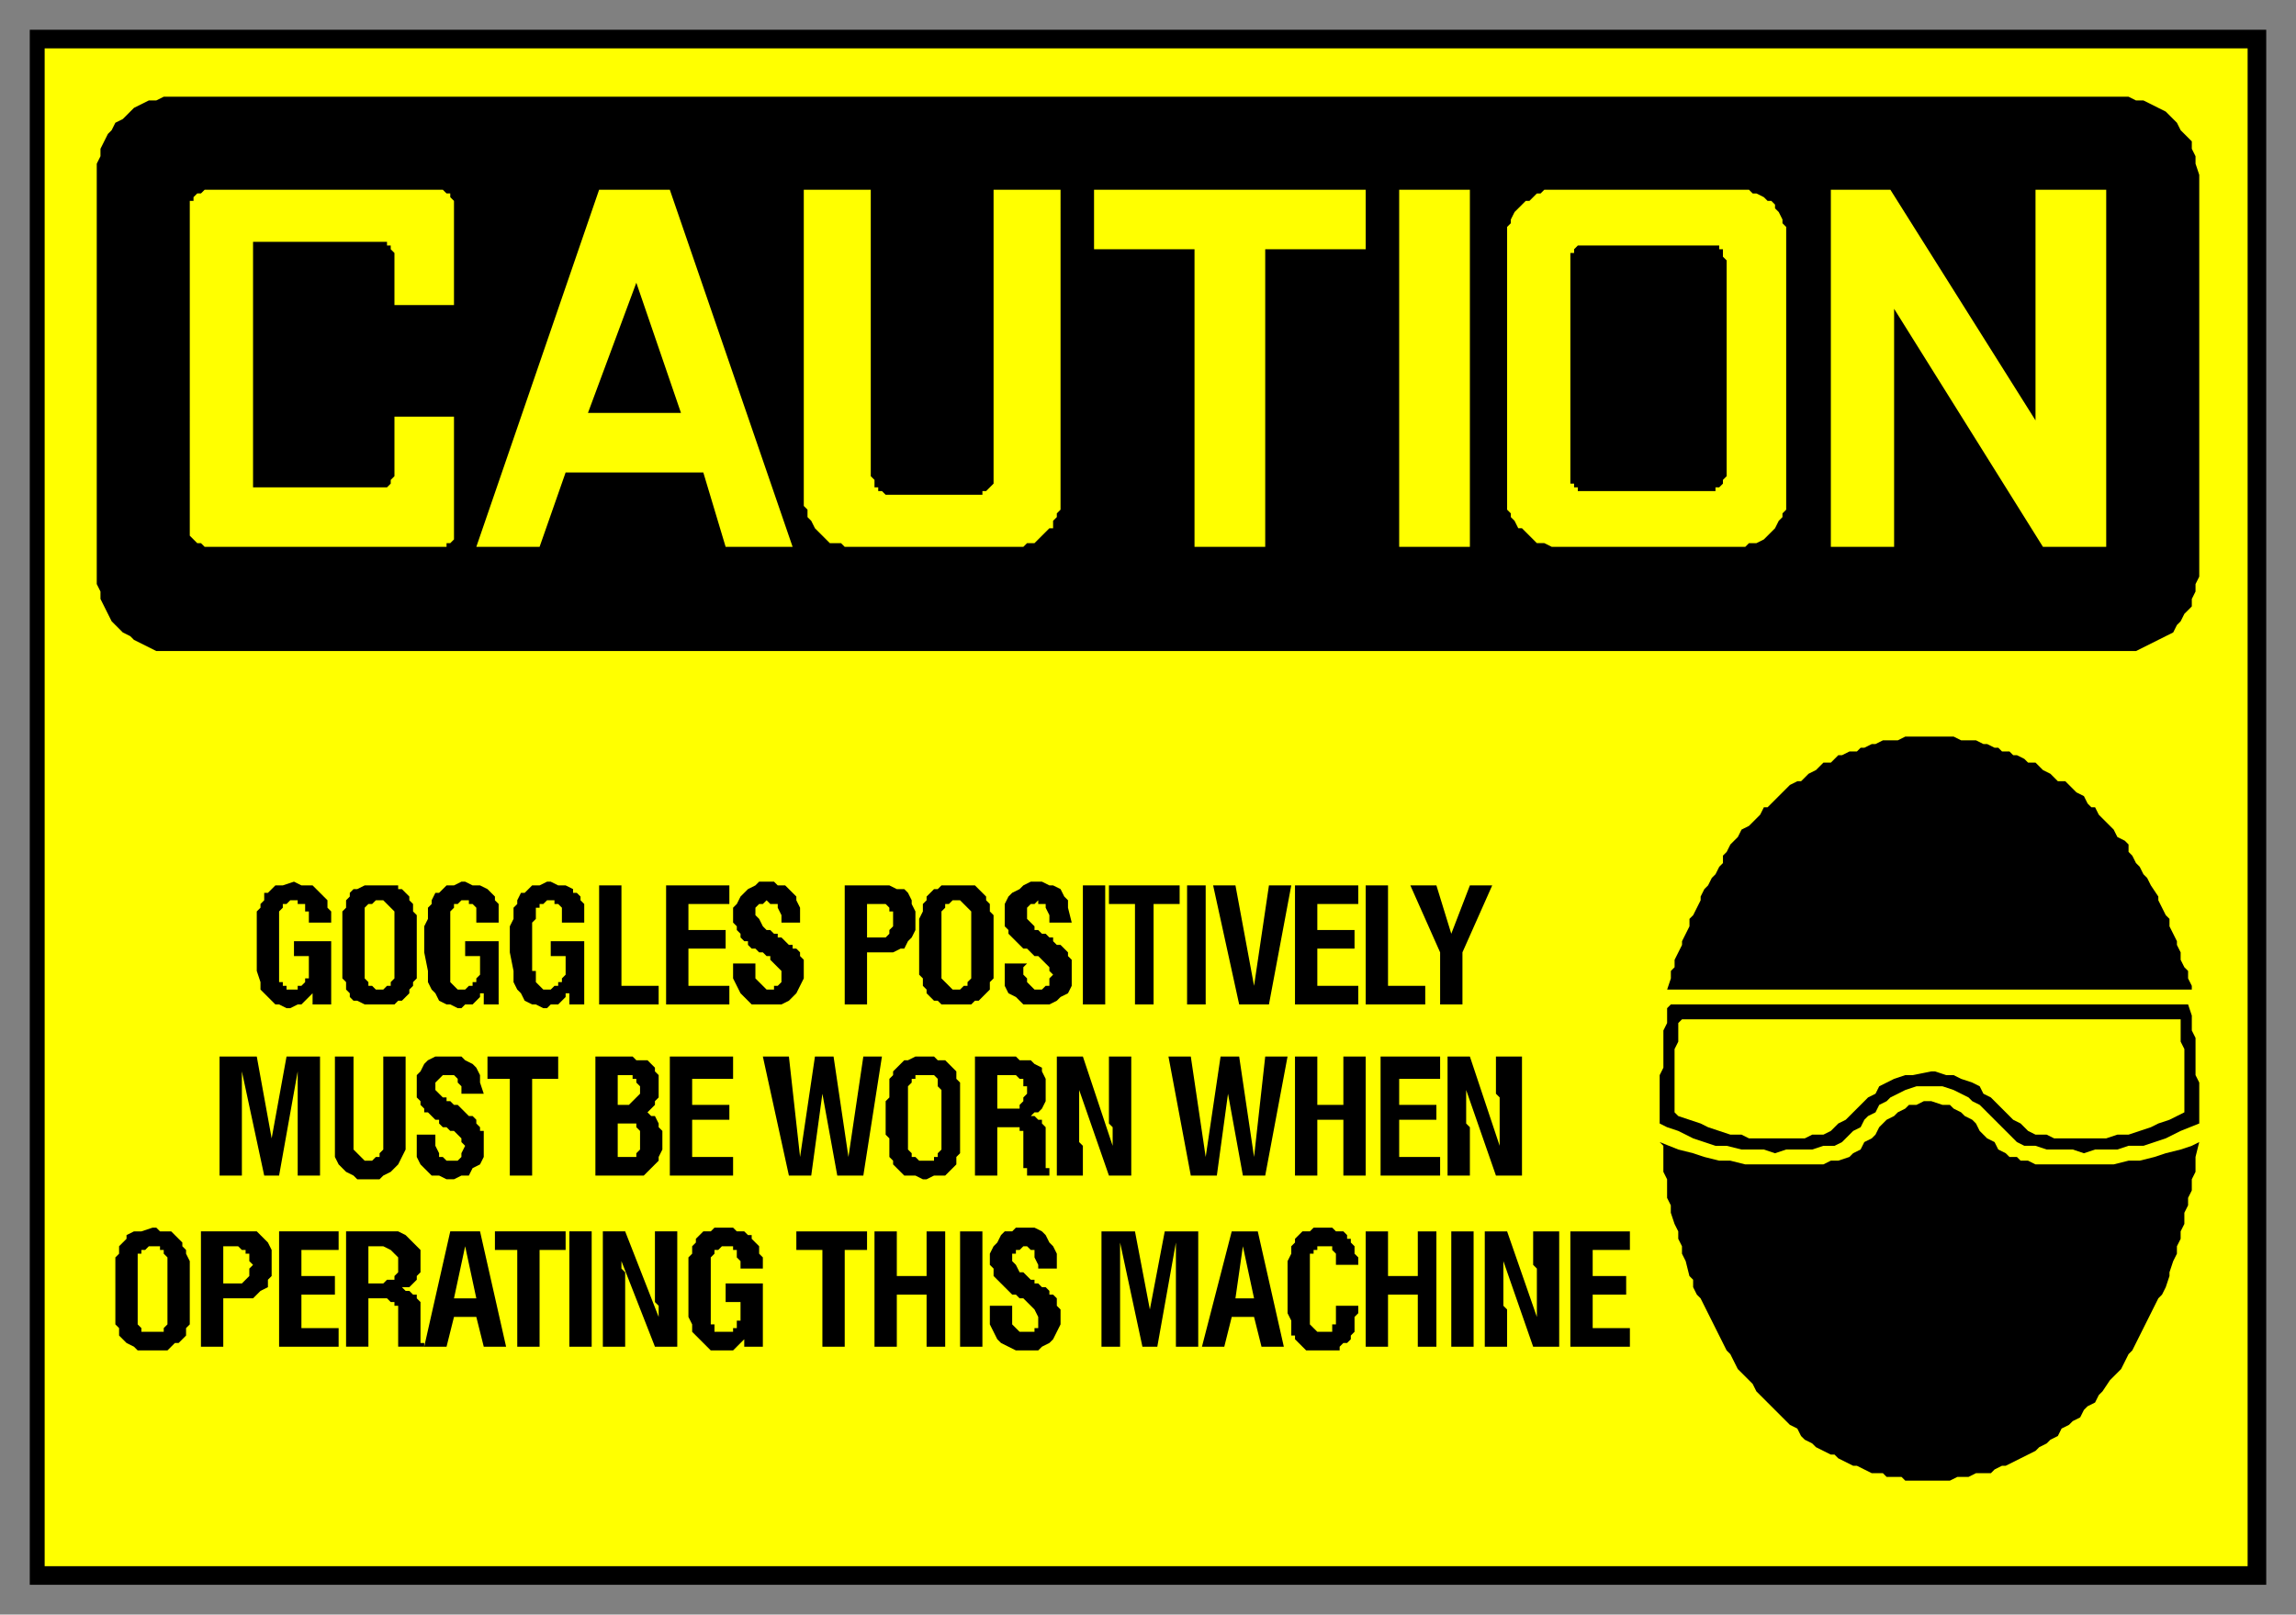 <svg xmlns="http://www.w3.org/2000/svg" fill-rule="evenodd" height="434" preserveAspectRatio="none" stroke-linecap="round" width="617"><rect width="100%" height="100%" fill="#808080" stroke="none"/><style>.brush1{fill:#000}.pen1{stroke:none}.brush2{fill:#ff0}.pen2{stroke:none}</style><path class="pen1 brush1" d="M8 8h601v418H8V8z"/><path class="pen2 brush2" d="M12 13h592v408H12V13z"/><path class="pen1 brush1" d="M48 26h524l2 1h2l2 1 2 1 2 1 2 2 1 1 1 2 1 1 2 2v2l1 2v2l1 3v108l-1 2v2l-1 2v2l-2 2-1 2-1 1-1 2-2 1-2 1-2 1-2 1-2 1H42l-2-1-2-1-2-1-1-1-2-1-2-2-1-1-1-2-1-2-1-2v-2l-1-2V44l1-2v-2l1-2 1-2 1-1 1-2 2-1 2-2 1-1 2-1 2-1h2l2-1h4z"/><path class="pen2 brush2" d="M509 83v64h-17V51h16l39 62V51h19v96h-17l-40-64zM376 51h19v96h-19V51zm-82 0h73v16h-27v80h-19V67h-27V51zm-105 76h-37l-7 20h-17l33-96h19l33 96h-18l-6-20zm-86-62H68v66h36l1-1v-1l1-1v-16h16v33l-1 1h-1v1H55l-1-1h-1l-1-1-1-1V54h1v-1l1-1h1l1-1h64l1 1h1v1l1 1v28h-16V68l-1-1v-1h-1v-1h-1z"/><path class="pen1 brush1" d="m171 76-13 35h25l-12-35z"/><path class="pen2 brush2" d="M419 147h50l1-1h2l2-1 1-1 1-1 1-1 1-2 1-1v-1l1-1V61l-1-1v-1l-1-2-1-1v-1l-1-1h-1l-1-1-2-1h-1l-1-1h-55l-1 1h-1l-1 1-1 1h-1l-1 1-1 1-1 1-1 2v1l-1 1v76l1 1v1l1 1 1 2h1l1 1 1 1 1 1 1 1h2l2 1h2zM234 51h-18v85l1 1v2l1 1 1 2 1 1 1 1 1 1 1 1h3l1 1h48l1-1h2l1-1 1-1 1-1 1-1h1v-2l1-1v-1l1-1V51h-18v79l-1 1-1 1h-1v1h-26l-1-1h-1v-1h-1v-2l-1-1V51z"/><path class="pen1 brush1" d="M426 132h35v-1h1l1-1v-1l1-1V70l-1-1v-2h-1v-1h-38l-1 1v1h-1v62h1v1h1v1h2zm93 266h5l2-1h3l2-1h4l1-1 2-1h1l2-1 2-1 2-1 2-1 1-1 2-1 1-1 2-1 1-2 2-1 1-1 2-1 1-2 1-1 2-1 1-2 1-1 2-3 2-2 1-1 1-2 1-2 1-1 1-2 1-2 1-2 1-2 1-2 1-2 1-2 1-1 1-2 1-3v-1l1-3 1-2v-2l1-2v-2l1-2v-3l1-2v-2l1-2v-3l1-2v-4l1-4-2 1-3 1-4 1-3 1-4 1h-3l-4 1h-21l-2-1h-2l-1-1h-2l-1-1-2-1-1-2-2-1-1-1-1-1-1-2-1-1-2-1-1-1-2-1-1-1h-2l-3-1h-2l-2 1h-2l-1 1-2 1-1 1-2 1-1 1-1 1-1 2-1 1-2 1-1 2-2 1-1 1-3 1h-2l-2 1h-21l-4-1h-3l-4-1-3-1-4-1-5-2 1 1v7l1 2v5l1 2v2l1 3 1 2v2l1 2v2l1 2 1 4 1 1v2l1 2 1 1 1 2 1 2 1 2 1 2 1 2 1 2 1 2 1 1 1 2 1 2 1 1 2 2 1 1 1 2 1 1 2 2 1 1 1 1 2 2 1 1 1 1 2 1 1 2 1 1 2 1 1 1 2 1 2 1h1l1 1 2 1 2 1h1l2 1 2 1h3l1 1h4l1 1h7z"/><path class="pen1 brush1" d="M519 292h3l3 1 2 1 2 1 1 1 2 1 2 2 1 1 1 1 2 2 1 1 1 1 1 1 1 1 2 1h3l3 1h7l3 1 3-1h6l3-1h4l3-1 3-1 4-2 5-2v-11l-1-2v-10l-1-2v-4l-1-3H449l-1 1v4l-1 2v10l-1 2v13l2 1 3 1 4 2 3 1 3 1h3l4 1h6l3 1 3-1h7l3-1h3l2-1 1-1 1-1 1-1 2-1 1-2 1-1 2-1 1-2 2-1 1-1 2-1 2-1 3-1h4zm0-26h70v-1l-1-2v-2l-1-1-1-2v-2l-1-2v-1l-1-2-1-2v-2l-1-1-1-2-1-2v-1l-2-3-1-2-1-1-1-2-1-1-1-2-1-1v-2l-1-1-2-1-1-2-1-1-1-1-1-1-1-1-1-2h-1l-1-1-1-2-2-1-1-1-1-1-1-1h-2l-1-1-1-1-2-1-1-1-1-1h-2l-1-1-2-1h-1l-1-1h-2l-1-1h-1l-2-1h-1l-2-1h-4l-2-1h-13l-2 1h-4l-2 1h-1l-2 1h-1l-1 1h-2l-2 1h-1l-1 1-1 1h-2l-1 1-1 1-2 1-1 1-1 1h-1l-2 1-1 1-1 1-1 1-2 2-1 1h-1l-1 2-1 1-1 1-1 1-2 1-1 2-1 1-1 1-1 2-1 1v2l-1 1-1 2-1 1-1 2-1 1-1 2v1l-1 2-1 2-1 1v2l-1 2-1 2v1l-1 2-1 2v2l-1 1v2l-1 3h71z"/><path class="pen2 brush2" d="M519 288h1l3 1h2l2 1 3 1 2 1 1 2 2 1 2 2 1 1 2 2 1 1 2 1 1 1 1 1 2 1h3l2 1h14l3-1h3l3-1 3-1 2-1 3-1 4-2v-17l-1-2v-6H452l-1 1v5l-1 2v17l1 1 3 1 3 1 2 1 3 1 3 1h3l2 1h15l2-1h3l2-1 1-1 1-1 2-1 1-1 2-2 1-1 2-2 2-1 1-2 2-1 2-1 3-1h2l5-1z"/><path class="pen1 brush1" d="M422 331h16v5h-10v7h9v5h-9v9h10v5h-16v-31zm-23 0h6l8 23v-13l-1-1v-9h7v31h-7l-8-23v12l1 1v10h-6v-31zm-9 0h6v31h-6v-31zm-23 0h6v12h8v-12h5v31h-5v-14h-8v14h-6v-31zm-8 9v-3l-1-1v-1h-4v1h-1v1h-1v19l1 1 1 1h4v-2h1v-5h6v2l-1 1v4l-1 1v1l-1 1h-1l-1 1v1h-9l-1-1-1-1-1-1v-1h-1v-4l-1-2v-14l1-2v-2l1-1v-1l1-1 1-1h2l1-1h5l1 1h2l1 1v1h1v1l1 1v2l1 1v2h-6zm-28-9h7l7 31h-6l-2-8h-6l-2 8h-6l8-31zm-35 0h9l4 21 4-21h9v31h-6v-28l-5 28h-4l-6-28v28h-5v-31zm-17 10v-1l-1-2v-2h-1l-1-1h-1l-1 1h-1v1h-1v2l1 1 1 2h1l1 1 1 1h1v1h1l1 1h1l1 1v1h1l1 1v2l1 1v4l-1 2-1 2-1 1-2 1-1 1h-6l-2-1-2-1-1-1-1-2-1-2v-5h6v5l1 1 1 1h4v-1h1v-3l-1-2-2-2-1-1h-1l-1-1h-1l-1-1-1-1-1-1-1-1-1-1v-2l-1-1v-3l1-2 1-1 1-2 1-1h2l1-1h5l2 1 1 1 1 2 1 1 1 2v4h-5zm-21-10h6v31h-6v-31zm-23 0h6v12h8v-12h5v31h-5v-14h-8v14h-6v-31zm-2 5h-6v26h-6v-26h-7v-5h19v5zm-28 5h-6v-2l-1-1v-2h-1v-1h-3l-1 1h-1v1l-1 1v18h1v2h5v-1h1v-2h1v-5h-4v-5h10v17h-5v-3 1l-1 1-1 1-1 1h-6l-1-1-1-1-1-1-2-2v-2l-1-2v-16l1-1v-2l1-1v-1l1-1 1-1h2l1-1h5l1 1h2l1 1h1v1l1 1 1 1v2l1 1v3zm-43-10h6l9 23v-3l-1-1v-19h6v31h-6l-9-23v2l1 1v20h-6v-31zm-9 0h6v31h-6v-31zm-1 5h-7v26h-6v-26h-6v-5h19v5zm-31-5h8l7 31h-6l-2-8h-6l-2 8h-6l7-31zm-28 0h14l2 1 1 1 1 1 1 1 1 1v6l-1 1v1l-1 1-1 1h-2l1 1h1l1 1h1v1l1 1v11h1v1h-7v-11h-1v-1h-1l-1-1h-5v13h-6v-31zm-18 0h16v5H81v7h9v5h-9v9h10v5H75v-31zm-21 0h15l1 1 1 1 1 1 1 2v7l-1 1v2l-2 1-1 1-1 1h-8v13h-6v-31zm-23 14v-7l1-1v-2l1-1 1-1v-1l2-1h2l3-1h1l1 1h3l1 1 1 1 1 1v1l1 1v1l1 2v17l-1 1v2l-1 1-1 1h-1l-1 1-1 1h-8l-1-1-2-1-1-1-1-1v-2l-1-1v-11zm358-61h6l8 24v-13l-1-1v-10h7v32h-7l-8-23v9l1 1v13h-6v-32zm-18 0h16v6h-11v7h10v4h-10v10h11v5h-16v-32zm-23 0h6v13h7v-13h6v32h-6v-15h-7v15h-6v-32zm-34 0h6l4 27 4-27h5l4 27 3-27h6l-6 32h-6l-4-22-3 22h-7l-6-32zm-30 0h7l8 24v-5l-1-1v-18h6v32h-6l-8-23v14l1 1v8h-7v-32zm-22 0h11l1 1h3l1 1 2 1v1l1 2v6l-1 2-1 1h-1l-1 1h1l1 1h1v1l1 1v11h1v2h-6v-2h-1v-10h-1v-1h-6v13h-6v-32zm-24 14v-2l1-1v-5l1-1v-1l1-1 1-1 1-1h1l2-1h5l1 1h2l1 1 1 1 1 1v2l1 1v19l-1 1v2l-1 1-1 1-1 1h-3l-2 1h-1l-2-1h-3l-1-1-1-1-1-1v-1l-1-1v-5l-1-1v-7zm-33-14h7l3 27 4-27h5l4 27 4-27h5l-5 32h-7l-4-22-3 22h-6l-7-32zm-25 0h17v6h-11v7h10v4h-10v10h11v5h-17v-32zm-20 0h10l1 1h3l1 1 1 1v1l1 1v6l-1 1v1l-1 1-1 1 1 1h1l1 2v1l1 1v5l-1 2v1l-1 1-1 1-1 1-1 1h-13v-32zm-10 6h-7v26h-6v-26h-6v-6h19v6zm-26 4v-2l-1-1v-1l-1-1h-3l-1 1-1 1v2l1 1 1 1h1v1h1l1 1h1l1 1 1 1 1 1h1l1 1v1l1 1v1h1v7l-1 2-2 1-1 2h-2l-2 1h-2l-2-1h-2l-1-1-2-2-1-2v-6h5v3l1 2v1h1l1 1h3l1-1v-1l1-2-1-1v-1l-2-2h-1l-1-1h-1l-1-1v-1h-1l-1-1-1-1h-1v-1l-1-1v-1l-1-1v-6l1-1 1-2 1-1 2-1h7l1 1 2 1 1 1 1 2v2l1 3h-6zm-34-10h5v25l1 1 1 1 1 1h2l1-1h1v-1l1-1v-25h6v25l-1 2-1 2-1 1-1 1-2 1-1 1h-6l-1-1-2-1-1-1-1-1-1-2v-27zm-31 0h10l4 22 4-22h9v32h-6v-28l-5 28h-4l-6-28v28h-6v-32zm331-33 5-13h6l-8 18v14h-6v-14l-8-18h7l4 13zm-23-13h6v27h10v5h-16v-32zm-19 0h17v5h-11v7h10v5h-10v10h11v5h-17v-32zm-11 27 4-27h6l-6 32h-8l-7-32h6l5 27zm-18-27h5v32h-5v-32zm-2 5h-7v27h-5v-27h-7v-5h19v5zm-26-5h6v32h-6v-32zm-9 10v-2l-1-2v-1h-2v-1l-1 1h-1l-1 1v3l2 2v1h1l1 1h1l1 1h1v1l1 1h1l1 1 1 1v1l1 1v7l-1 2-2 1-1 1-2 1h-7l-2-2-2-1-1-2v-6h6l-1 1v2l1 1v1l1 1 1 1h2l1-1h1v-2l1-1-1-1v-1l-2-2-1-1h-1l-1-1-1-1h-1l-1-1-1-1-1-1-1-1v-1l-1-1v-6l1-2 1-1 2-1 1-1 2-1h3l2 1h1l2 1 1 2 1 1v2l1 4h-6zm-35 4v-5l1-2v-2l1-1v-1l1-1 1-1h1l1-1h9l1 1 1 1 1 1v1l1 1v2l1 1v17l-1 1v2l-1 1-1 1-1 1h-1l-1 1h-8l-1-1h-1l-1-1-1-1v-1l-1-1v-2l-1-1v-10zm-20-14h12l2 1h2l1 1 1 2v1l1 2v5l-1 2-1 1-1 2h-1l-2 1h-7v14h-6v-32zm-17 10v-2l-1-2v-1h-2l-1-1-1 1h-1l-1 1v2l1 1 1 2 1 1h1l1 1h1v1h1l1 1 1 1h1v1h1l1 1v1l1 1v5l-1 2-1 2-1 1-1 1-2 1h-8l-2-2-1-1-1-2-1-2v-4h6v4l1 1 1 1 1 1h2v-1h1l1-1v-3l-1-1-2-2v-1h-1l-1-1h-1l-1-1h-1l-1-1v-1h-1l-1-1v-1l-1-1v-1l-1-1v-4l1-1 1-2 1-1 1-1 2-1 1-1h4l1 1h2l1 1 2 2v1l1 2v4h-5zm-31-10h17v5h-11v7h10v5h-10v10h11v5h-17v-32zm-18 0h6v27h10v5h-16v-32zm-4 10h-6v-4l-1-1h-1v-1h-2l-1 1h-1v1h-1v3l-1 1v13h1v3l1 1 1 1h2l1-1h1v-1h1v-1l1-1v-5h-4v-4h9v17h-4v-4 1h-1v1l-1 1-1 1h-2l-1 1h-1l-2-1h-1l-2-1-1-2-1-1-1-2v-3l-1-5v-7l1-2v-3l1-1v-1l1-2h1l1-1 1-1h2l2-1h1l2 1h2l2 1v1h1l1 1v1l1 1v5zm-23 0h-6v-4l-1-1h-1v-1h-2l-1 1h-1v1l-1 1v19l1 1 1 1h2l1-1h1v-1h1v-1l1-1v-5h-4v-4h9v17h-4v-4 1h-1v1l-1 1-1 1h-2l-1 1h-1l-2-1h-1l-2-1-1-2-1-1-1-2v-3l-1-5v-7l1-2v-3l1-1v-1l1-2h1l1-1 1-1h2l2-1h1l2 1h2l2 1 1 1 1 1v1l1 1v5zm-42 4v-7l1-1v-2l1-1v-1l1-1h1l2-1h9v1h1l1 1 1 1v1l1 1v2l1 1v17l-1 1v1l-1 1v1l-1 1-1 1h-1l-1 1h-8l-2-1h-1l-1-1v-1l-1-1v-2l-1-1v-11zm-3-4h-6v-3h-1v-2h-2v-1h-2l-1 1h-1v1l-1 1v19h1v1h1v1h3v-1h1l1-1v-1h1v-6h-4v-4h10v17h-5v-4 1l-1 1-1 1-1 1h-1l-2 1h-1l-2-1h-1l-1-1-2-2-1-1v-2l-1-3v-16l1-1v-1l1-1v-2h1l1-1 1-1h2l3-1 2 1h3l1 1 1 1 1 1 1 1v2l1 1v3z"/><path class="pen2 brush2" d="m337 349-3-14-2 14h5zm-209 0-3-14-3 14h6zm-25-14h-4v10h4l1-1h2v-1l1-1v-4l-1-1-1-1-2-1zm-43 0v10h5l1-1 1-1v-2l1-1-1-1v-2h-1v-1h-1l-1-1h-4zm-23 5v16l1 1v1h6v-1l1-1v-18l-1-1v-1h-1v-1h-3l-1 1h-1v1h-1v3zm235-51h-4v9h6v-1l1-1v-1l1-1v-2h-1v-2h-1l-1-1h-1zm-28 4v16l1 1v1h1l1 1h4v-1h1v-1l1-1v-16l-1-1v-2l-1-1h-5v1h-1v1l-1 1v1zm-75 9h-3v9h5v-1l1-1v-5l-1-1v-1h-2zm-3-13v8h3l1-1 1-1 1-1v-2l-1-1v-1h-1v-1h-4zm87-42v16l1 1 1 1 1 1h2l1-1h1v-1l1-1v-18l-1-1-1-1-1-1h-2l-1 1h-1v1l-1 1v2zm-20-4v9h5l1-1v-1l1-1v-4h-1v-1l-1-1h-5zm-135 4v16l1 1v1h1l1 1h2l1-1h1v-1l1-1v-18l-1-1-1-1-1-1h-2l-1 1h-1l-1 1v3z"/></svg>
